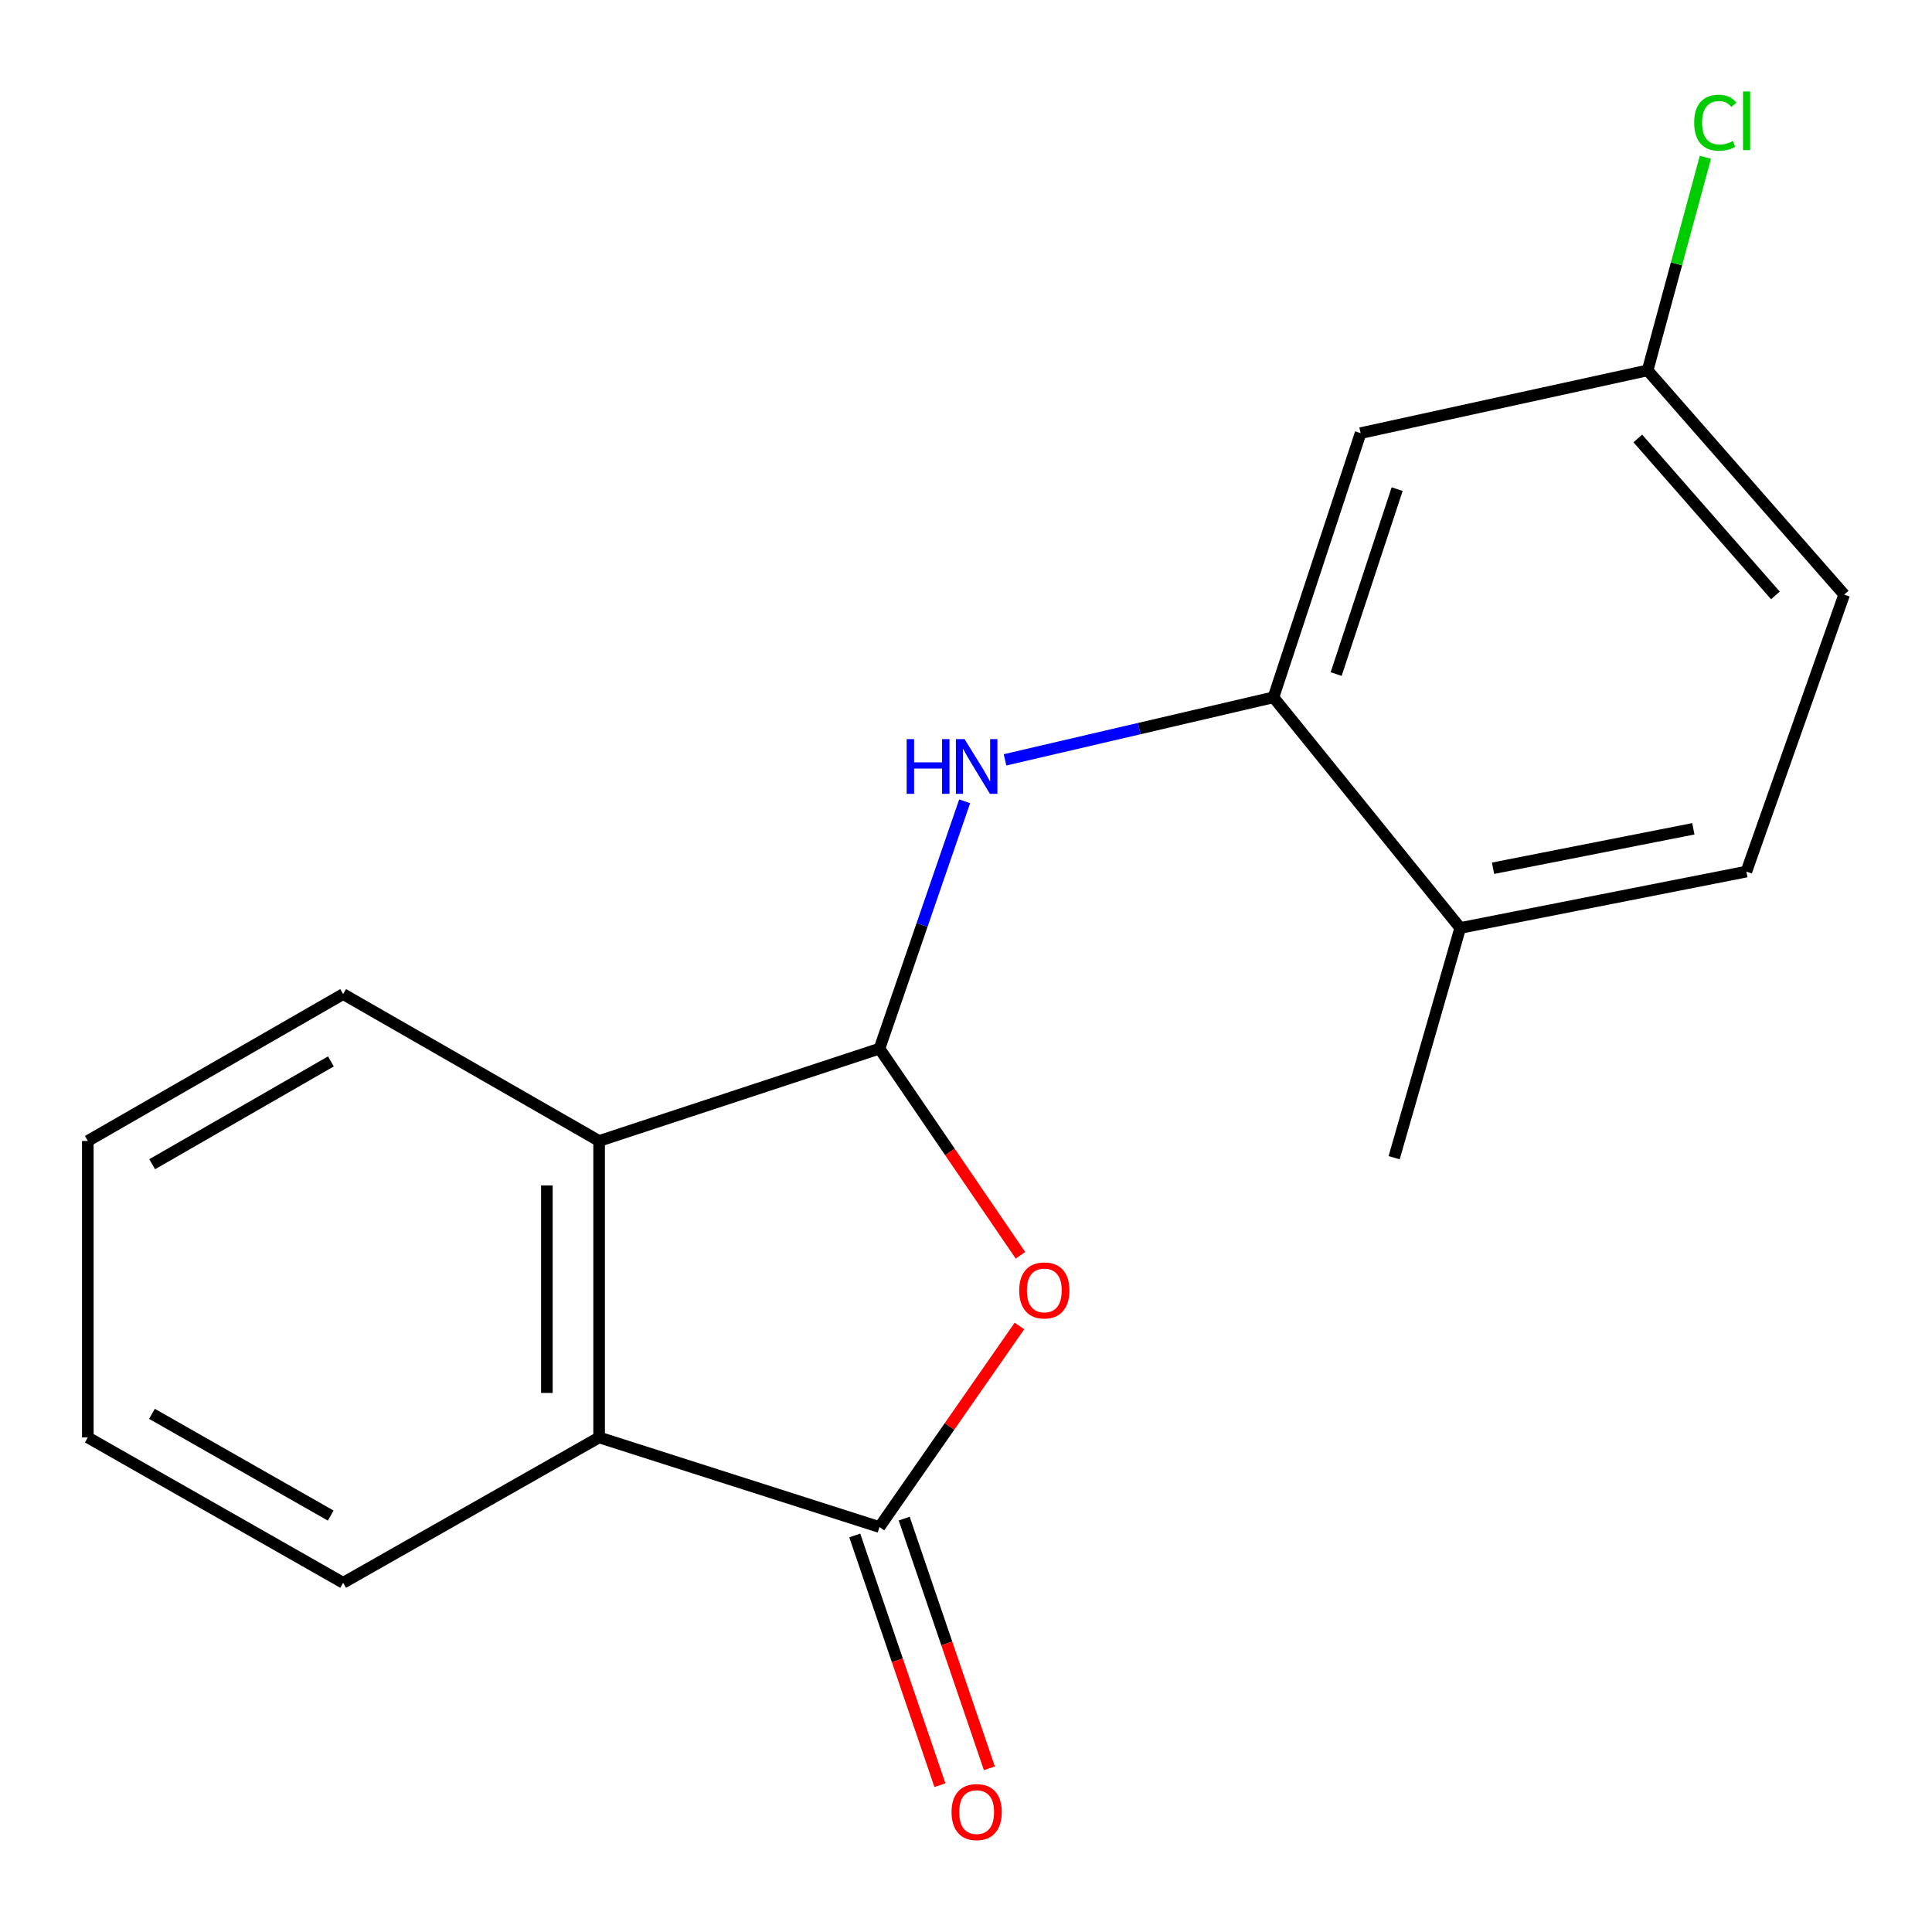 <?xml version='1.0' encoding='iso-8859-1'?>
<svg version='1.1' baseProfile='full'
              xmlns='http://www.w3.org/2000/svg'
                      xmlns:rdkit='http://www.rdkit.org/xml'
                      xmlns:xlink='http://www.w3.org/1999/xlink'
                  xml:space='preserve'
width='1000px' height='1000px' viewBox='0 0 1000 1000'>
<!-- END OF HEADER -->
<rect style='opacity:1.0;fill:#FFFFFF;stroke:none' width='1000' height='1000' x='0' y='0'> </rect>
<path class='bond-0' d='M 455.214,542.768 L 491.699,596.252' style='fill:none;fill-rule:evenodd;stroke:#000000;stroke-width:6px;stroke-linecap:butt;stroke-linejoin:miter;stroke-opacity:1' />
<path class='bond-0' d='M 491.699,596.252 L 528.184,649.737' style='fill:none;fill-rule:evenodd;stroke:#FF0000;stroke-width:6px;stroke-linecap:butt;stroke-linejoin:miter;stroke-opacity:1' />
<path class='bond-2' d='M 455.214,542.768 L 477.26,478.756' style='fill:none;fill-rule:evenodd;stroke:#000000;stroke-width:6px;stroke-linecap:butt;stroke-linejoin:miter;stroke-opacity:1' />
<path class='bond-2' d='M 477.26,478.756 L 499.307,414.744' style='fill:none;fill-rule:evenodd;stroke:#0000FF;stroke-width:6px;stroke-linecap:butt;stroke-linejoin:miter;stroke-opacity:1' />
<path class='bond-3' d='M 455.214,542.768 L 310.099,590.559' style='fill:none;fill-rule:evenodd;stroke:#000000;stroke-width:6px;stroke-linecap:butt;stroke-linejoin:miter;stroke-opacity:1' />
<path class='bond-1' d='M 527.659,686.335 L 491.437,738.363' style='fill:none;fill-rule:evenodd;stroke:#FF0000;stroke-width:6px;stroke-linecap:butt;stroke-linejoin:miter;stroke-opacity:1' />
<path class='bond-1' d='M 491.437,738.363 L 455.214,790.391' style='fill:none;fill-rule:evenodd;stroke:#000000;stroke-width:6px;stroke-linecap:butt;stroke-linejoin:miter;stroke-opacity:1' />
<path class='bond-7' d='M 442.417,794.756 L 464.46,859.378' style='fill:none;fill-rule:evenodd;stroke:#000000;stroke-width:6px;stroke-linecap:butt;stroke-linejoin:miter;stroke-opacity:1' />
<path class='bond-7' d='M 464.46,859.378 L 486.503,924' style='fill:none;fill-rule:evenodd;stroke:#FF0000;stroke-width:6px;stroke-linecap:butt;stroke-linejoin:miter;stroke-opacity:1' />
<path class='bond-7' d='M 468.011,786.026 L 490.055,850.647' style='fill:none;fill-rule:evenodd;stroke:#000000;stroke-width:6px;stroke-linecap:butt;stroke-linejoin:miter;stroke-opacity:1' />
<path class='bond-7' d='M 490.055,850.647 L 512.098,915.269' style='fill:none;fill-rule:evenodd;stroke:#FF0000;stroke-width:6px;stroke-linecap:butt;stroke-linejoin:miter;stroke-opacity:1' />
<path class='bond-18' d='M 455.214,790.391 L 310.099,744.012' style='fill:none;fill-rule:evenodd;stroke:#000000;stroke-width:6px;stroke-linecap:butt;stroke-linejoin:miter;stroke-opacity:1' />
<path class='bond-5' d='M 520.197,393.302 L 589.672,377.118' style='fill:none;fill-rule:evenodd;stroke:#0000FF;stroke-width:6px;stroke-linecap:butt;stroke-linejoin:miter;stroke-opacity:1' />
<path class='bond-5' d='M 589.672,377.118 L 659.147,360.935' style='fill:none;fill-rule:evenodd;stroke:#000000;stroke-width:6px;stroke-linecap:butt;stroke-linejoin:miter;stroke-opacity:1' />
<path class='bond-4' d='M 310.099,590.559 L 310.099,744.012' style='fill:none;fill-rule:evenodd;stroke:#000000;stroke-width:6px;stroke-linecap:butt;stroke-linejoin:miter;stroke-opacity:1' />
<path class='bond-4' d='M 283.056,613.577 L 283.056,720.994' style='fill:none;fill-rule:evenodd;stroke:#000000;stroke-width:6px;stroke-linecap:butt;stroke-linejoin:miter;stroke-opacity:1' />
<path class='bond-14' d='M 310.099,590.559 L 177.619,514.539' style='fill:none;fill-rule:evenodd;stroke:#000000;stroke-width:6px;stroke-linecap:butt;stroke-linejoin:miter;stroke-opacity:1' />
<path class='bond-13' d='M 310.099,744.012 L 177.619,819.252' style='fill:none;fill-rule:evenodd;stroke:#000000;stroke-width:6px;stroke-linecap:butt;stroke-linejoin:miter;stroke-opacity:1' />
<path class='bond-6' d='M 659.147,360.935 L 704.249,224.188' style='fill:none;fill-rule:evenodd;stroke:#000000;stroke-width:6px;stroke-linecap:butt;stroke-linejoin:miter;stroke-opacity:1' />
<path class='bond-6' d='M 691.595,348.894 L 723.166,253.171' style='fill:none;fill-rule:evenodd;stroke:#000000;stroke-width:6px;stroke-linecap:butt;stroke-linejoin:miter;stroke-opacity:1' />
<path class='bond-8' d='M 659.147,360.935 L 755.81,480.314' style='fill:none;fill-rule:evenodd;stroke:#000000;stroke-width:6px;stroke-linecap:butt;stroke-linejoin:miter;stroke-opacity:1' />
<path class='bond-10' d='M 704.249,224.188 L 852.804,191.707' style='fill:none;fill-rule:evenodd;stroke:#000000;stroke-width:6px;stroke-linecap:butt;stroke-linejoin:miter;stroke-opacity:1' />
<path class='bond-9' d='M 755.81,480.314 L 903.915,451.138' style='fill:none;fill-rule:evenodd;stroke:#000000;stroke-width:6px;stroke-linecap:butt;stroke-linejoin:miter;stroke-opacity:1' />
<path class='bond-9' d='M 772.799,449.405 L 876.473,428.982' style='fill:none;fill-rule:evenodd;stroke:#000000;stroke-width:6px;stroke-linecap:butt;stroke-linejoin:miter;stroke-opacity:1' />
<path class='bond-15' d='M 755.81,480.314 L 721.601,599.228' style='fill:none;fill-rule:evenodd;stroke:#000000;stroke-width:6px;stroke-linecap:butt;stroke-linejoin:miter;stroke-opacity:1' />
<path class='bond-11' d='M 903.915,451.138 L 954.545,307.766' style='fill:none;fill-rule:evenodd;stroke:#000000;stroke-width:6px;stroke-linecap:butt;stroke-linejoin:miter;stroke-opacity:1' />
<path class='bond-12' d='M 852.804,191.707 L 867.754,136.563' style='fill:none;fill-rule:evenodd;stroke:#000000;stroke-width:6px;stroke-linecap:butt;stroke-linejoin:miter;stroke-opacity:1' />
<path class='bond-12' d='M 867.754,136.563 L 882.705,81.418' style='fill:none;fill-rule:evenodd;stroke:#00CC00;stroke-width:6px;stroke-linecap:butt;stroke-linejoin:miter;stroke-opacity:1' />
<path class='bond-20' d='M 852.804,191.707 L 954.545,307.766' style='fill:none;fill-rule:evenodd;stroke:#000000;stroke-width:6px;stroke-linecap:butt;stroke-linejoin:miter;stroke-opacity:1' />
<path class='bond-20' d='M 847.73,226.942 L 918.949,308.184' style='fill:none;fill-rule:evenodd;stroke:#000000;stroke-width:6px;stroke-linecap:butt;stroke-linejoin:miter;stroke-opacity:1' />
<path class='bond-19' d='M 177.619,819.252 L 45.455,744.012' style='fill:none;fill-rule:evenodd;stroke:#000000;stroke-width:6px;stroke-linecap:butt;stroke-linejoin:miter;stroke-opacity:1' />
<path class='bond-19' d='M 171.173,784.464 L 78.658,731.797' style='fill:none;fill-rule:evenodd;stroke:#000000;stroke-width:6px;stroke-linecap:butt;stroke-linejoin:miter;stroke-opacity:1' />
<path class='bond-16' d='M 177.619,514.539 L 45.455,590.559' style='fill:none;fill-rule:evenodd;stroke:#000000;stroke-width:6px;stroke-linecap:butt;stroke-linejoin:miter;stroke-opacity:1' />
<path class='bond-16' d='M 171.278,549.383 L 78.763,602.598' style='fill:none;fill-rule:evenodd;stroke:#000000;stroke-width:6px;stroke-linecap:butt;stroke-linejoin:miter;stroke-opacity:1' />
<path class='bond-17' d='M 45.455,590.559 L 45.455,744.012' style='fill:none;fill-rule:evenodd;stroke:#000000;stroke-width:6px;stroke-linecap:butt;stroke-linejoin:miter;stroke-opacity:1' />
<path  class='atom-1' d='M 527.534 667.922
Q 527.534 661.122, 530.894 657.322
Q 534.254 653.522, 540.534 653.522
Q 546.814 653.522, 550.174 657.322
Q 553.534 661.122, 553.534 667.922
Q 553.534 674.802, 550.134 678.722
Q 546.734 682.602, 540.534 682.602
Q 534.294 682.602, 530.894 678.722
Q 527.534 674.842, 527.534 667.922
M 540.534 679.402
Q 544.854 679.402, 547.174 676.522
Q 549.534 673.602, 549.534 667.922
Q 549.534 662.362, 547.174 659.562
Q 544.854 656.722, 540.534 656.722
Q 536.214 656.722, 533.854 659.522
Q 531.534 662.322, 531.534 667.922
Q 531.534 673.642, 533.854 676.522
Q 536.214 679.402, 540.534 679.402
' fill='#FF0000'/>
<path  class='atom-3' d='M 469.294 382.562
L 473.134 382.562
L 473.134 394.602
L 487.614 394.602
L 487.614 382.562
L 491.454 382.562
L 491.454 410.882
L 487.614 410.882
L 487.614 397.802
L 473.134 397.802
L 473.134 410.882
L 469.294 410.882
L 469.294 382.562
' fill='#0000FF'/>
<path  class='atom-3' d='M 499.254 382.562
L 508.534 397.562
Q 509.454 399.042, 510.934 401.722
Q 512.414 404.402, 512.494 404.562
L 512.494 382.562
L 516.254 382.562
L 516.254 410.882
L 512.374 410.882
L 502.414 394.482
Q 501.254 392.562, 500.014 390.362
Q 498.814 388.162, 498.454 387.482
L 498.454 410.882
L 494.774 410.882
L 494.774 382.562
L 499.254 382.562
' fill='#0000FF'/>
<path  class='atom-8' d='M 492.514 937.93
Q 492.514 931.13, 495.874 927.33
Q 499.234 923.53, 505.514 923.53
Q 511.794 923.53, 515.154 927.33
Q 518.514 931.13, 518.514 937.93
Q 518.514 944.81, 515.114 948.73
Q 511.714 952.61, 505.514 952.61
Q 499.274 952.61, 495.874 948.73
Q 492.514 944.85, 492.514 937.93
M 505.514 949.41
Q 509.834 949.41, 512.154 946.53
Q 514.514 943.61, 514.514 937.93
Q 514.514 932.37, 512.154 929.57
Q 509.834 926.73, 505.514 926.73
Q 501.194 926.73, 498.834 929.53
Q 496.514 932.33, 496.514 937.93
Q 496.514 943.65, 498.834 946.53
Q 501.194 949.41, 505.514 949.41
' fill='#FF0000'/>
<path  class='atom-13' d='M 876.905 63.512
Q 876.905 56.472, 880.185 52.792
Q 883.505 49.072, 889.785 49.072
Q 895.625 49.072, 898.745 53.192
L 896.105 55.352
Q 893.825 52.352, 889.785 52.352
Q 885.505 52.352, 883.225 55.232
Q 880.985 58.072, 880.985 63.512
Q 880.985 69.112, 883.305 71.992
Q 885.665 74.872, 890.225 74.872
Q 893.345 74.872, 896.985 72.992
L 898.105 75.992
Q 896.625 76.952, 894.385 77.512
Q 892.145 78.072, 889.665 78.072
Q 883.505 78.072, 880.185 74.312
Q 876.905 70.552, 876.905 63.512
' fill='#00CC00'/>
<path  class='atom-13' d='M 902.185 47.352
L 905.865 47.352
L 905.865 77.712
L 902.185 77.712
L 902.185 47.352
' fill='#00CC00'/>
</svg>
